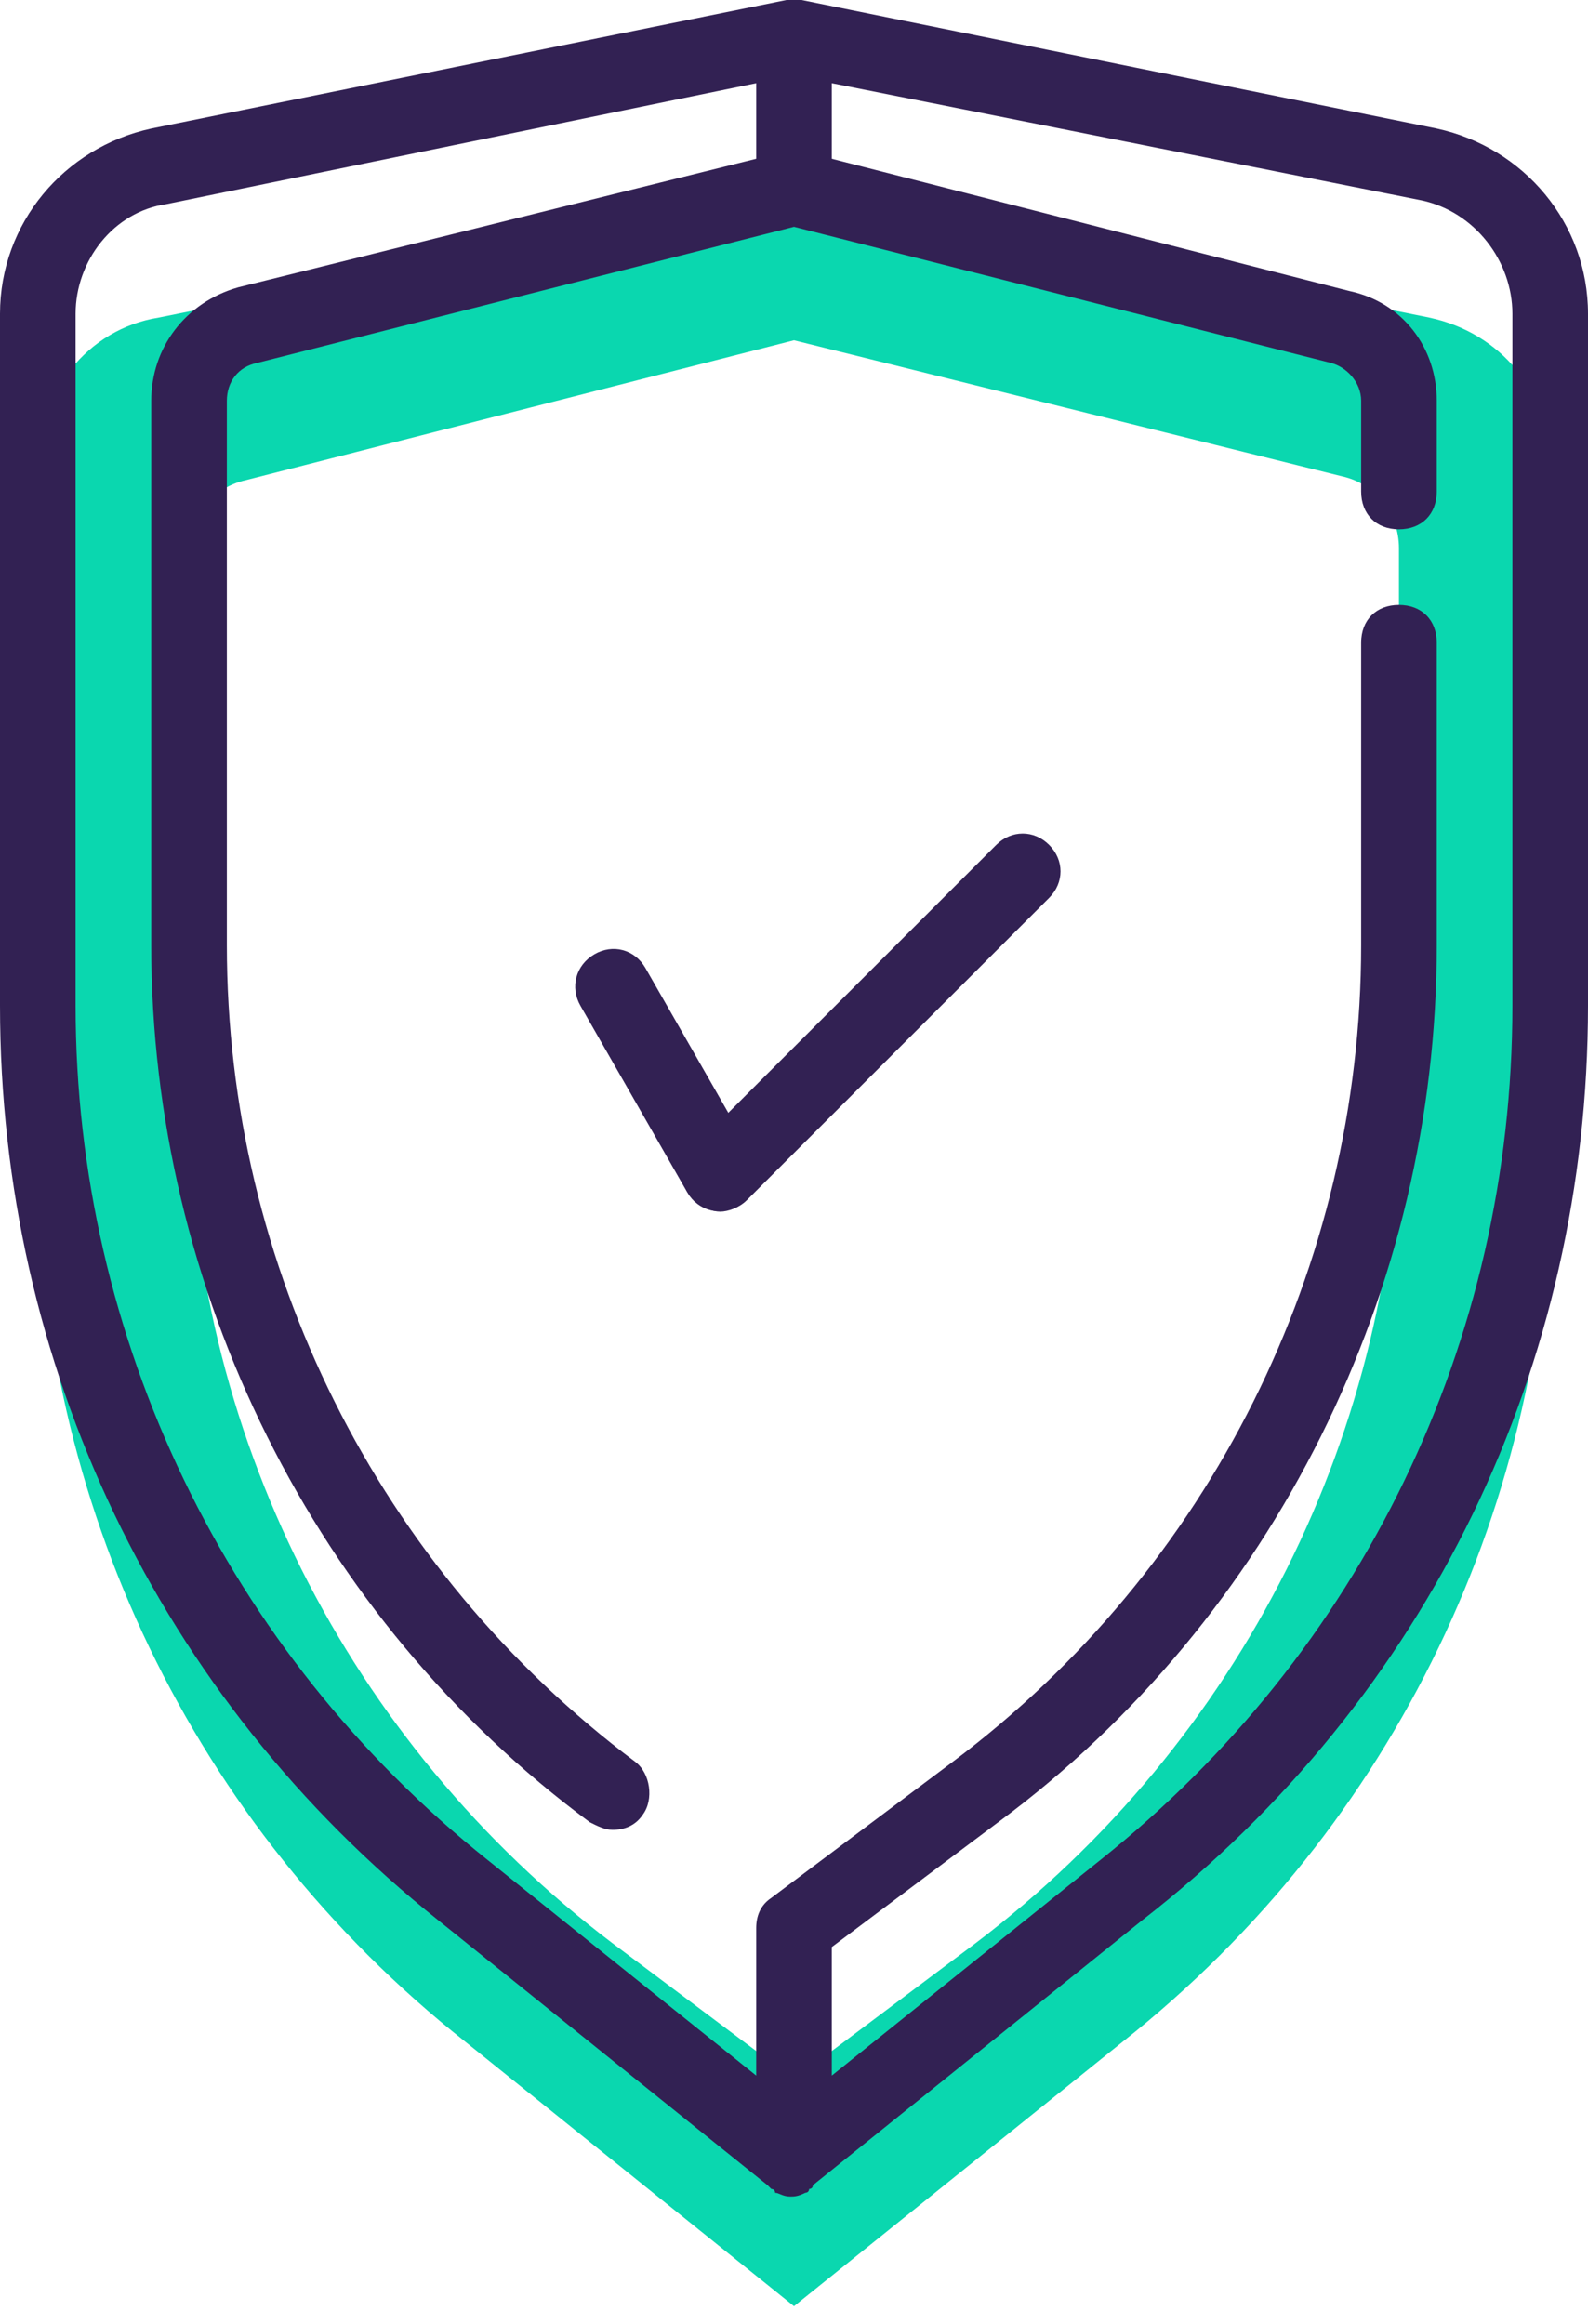<svg width="41" height="60" viewBox="0 0 41 60" fill="none" xmlns="http://www.w3.org/2000/svg">
<path d="M0.976 12.007V29.871C0.976 38.755 4.979 47.15 12.007 52.714L20.5 59.548L28.993 52.714C36.021 47.15 40.024 38.755 40.024 29.871V12.007C40.024 10.152 38.755 8.59 36.9 8.2L20.5 4.881L4.1 8.2C2.245 8.493 0.976 10.152 0.976 12.007ZM4.881 14.252C4.881 13.374 5.467 12.593 6.345 12.398L20.5 8.786L34.655 12.3C35.533 12.495 36.119 13.276 36.119 14.155V28.309C36.119 36.9 32.019 45.002 25.186 50.176L20.5 53.691L15.814 50.176C8.981 45.002 4.881 36.9 4.881 28.309V14.252Z" fill="#0AD7AF"/>
<path d="M20.695 0C20.695 0 20.598 0 20.695 0C20.598 0 20.5 0 20.5 0H20.402H20.305L3.905 3.319C1.66 3.807 0 5.76 0 8.102V25.967C0 35.24 4.1 43.831 11.324 49.59L19.817 56.424L19.914 56.521C19.914 56.521 20.012 56.521 20.012 56.619C20.11 56.619 20.207 56.717 20.402 56.717C20.5 56.717 20.598 56.717 20.793 56.619C20.793 56.619 20.89 56.619 20.89 56.521C20.89 56.521 20.988 56.521 20.988 56.424L29.481 49.59C36.9 43.831 41 35.24 41 25.967V8.102C41 5.76 39.34 3.807 37.095 3.319L20.695 0ZM39.048 8.102V25.967C39.048 34.655 35.143 42.66 28.407 48.029L21.476 53.593V50.274L25.771 47.052C32.898 41.781 37.095 33.288 37.095 24.405V16.595C37.095 16.009 36.705 15.619 36.119 15.619C35.533 15.619 35.143 16.009 35.143 16.595V24.405C35.143 32.702 31.238 40.512 24.6 45.49L19.914 49.005C19.621 49.2 19.524 49.493 19.524 49.786V53.593L12.593 48.029C5.857 42.66 1.952 34.557 1.952 25.967V8.102C1.952 6.736 2.929 5.467 4.295 5.271L19.524 2.148V4.1L6.15 7.419C4.783 7.81 3.905 8.981 3.905 10.348V24.405C3.905 33.288 8.102 41.781 15.229 47.052C15.424 47.15 15.619 47.248 15.814 47.248C16.107 47.248 16.4 47.15 16.595 46.857C16.888 46.467 16.791 45.783 16.4 45.49C9.762 40.512 5.857 32.702 5.857 24.405V10.348C5.857 9.86 6.15 9.469 6.638 9.371L20.5 5.857L34.362 9.371C34.752 9.469 35.143 9.86 35.143 10.348V12.691C35.143 13.276 35.533 13.667 36.119 13.667C36.705 13.667 37.095 13.276 37.095 12.691V10.348C37.095 8.981 36.217 7.81 34.85 7.517L21.476 4.1V2.148L36.705 5.174C38.071 5.467 39.048 6.736 39.048 8.102Z" fill="#322153"/>
<path d="M25.721 21.817L17.912 29.626C17.521 30.017 17.521 30.602 17.912 30.993C18.107 31.188 18.4 31.286 18.595 31.286C18.791 31.286 19.083 31.188 19.279 30.993L27.088 23.183C27.479 22.793 27.479 22.207 27.088 21.817C26.698 21.426 26.112 21.426 25.721 21.817Z" fill="#322153"/>
<path d="M14.987 25.971L17.741 30.782C18.016 31.262 18.582 31.414 19.061 31.135C19.3 30.996 19.471 30.736 19.522 30.546C19.573 30.356 19.555 30.046 19.417 29.805L16.664 24.995C16.388 24.515 15.822 24.363 15.344 24.642C14.865 24.921 14.712 25.491 14.987 25.971Z" fill="#322153"/>
</svg>
